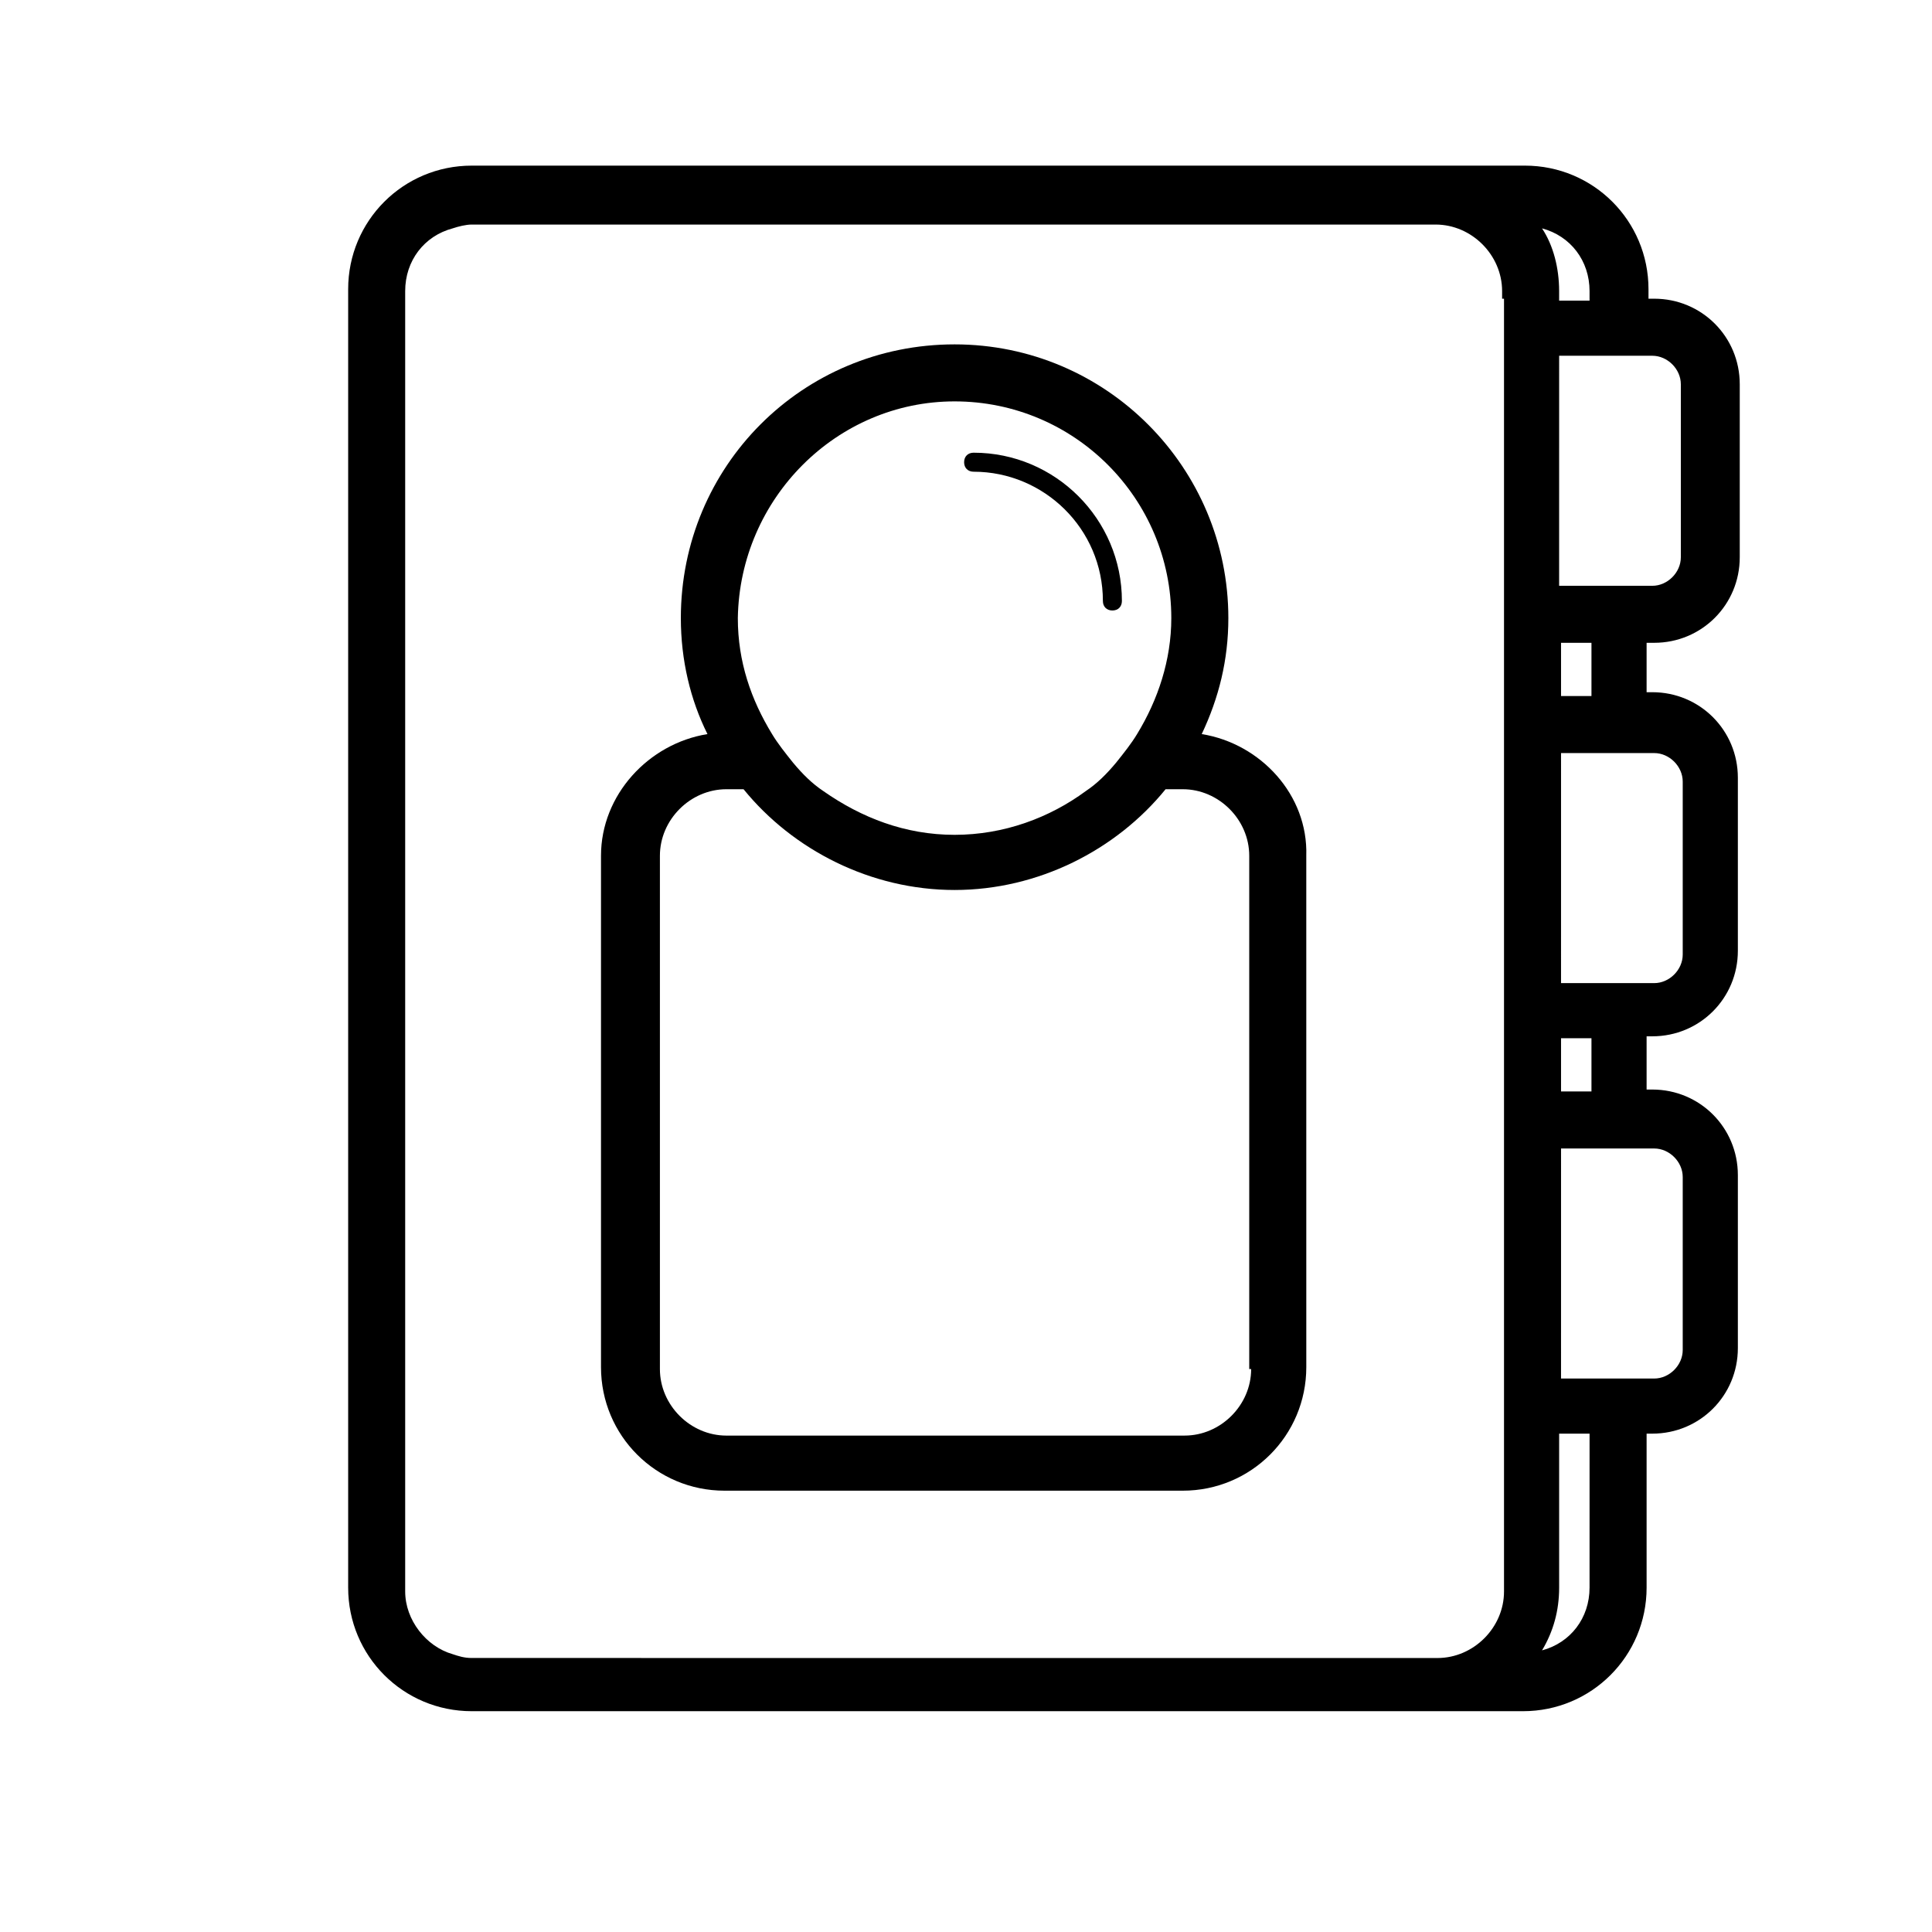<?xml version="1.0" encoding="UTF-8"?>
<!-- Uploaded to: SVG Repo, www.svgrepo.com, Generator: SVG Repo Mixer Tools -->
<svg fill="#000000" width="800px" height="800px" version="1.1" viewBox="144 144 512 512" xmlns="http://www.w3.org/2000/svg">
 <g>
  <path d="m582.38 314.35c12.594 0 22.672-10.078 22.672-22.672v-45.848c0-12.594-10.078-22.672-22.672-22.672h-1.512v-2.519c0-18.137-14.609-32.746-32.746-32.746h-279.11c-18.137 0-32.746 14.609-32.746 32.746v344.1c0 18.137 14.609 32.746 32.746 32.746h278.61c18.137 0 32.746-14.609 32.746-32.746v-40.809h1.512c12.594 0 22.672-10.078 22.672-22.672v-45.848c0-12.594-10.078-22.672-22.672-22.672h-1.512v-14.105h1.512c12.594 0 22.672-10.078 22.672-22.672v-45.848c0-12.594-10.078-22.672-22.672-22.672h-1.512v-13.094zm-39.801-91.191v342.6c0 9.574-8.062 17.633-17.633 17.633l-232.76-0.008h-23.176c-2.016 0-3.527-0.504-5.039-1.008-7.055-2.016-12.594-9.07-12.594-16.625v-344.61c0-8.062 5.039-14.609 12.594-16.625 1.512-0.504 3.527-1.008 5.039-1.008h255.43c9.574 0 17.633 8.062 17.633 17.633v2.016zm22.668-2.016v2.519h-8.062v-2.519c0-6.047-1.512-12.09-4.535-16.625 7.562 2.016 12.598 8.566 12.598 16.625zm-7.555 93.207h8.062v14.105h-8.062zm0 104.79h8.062v14.105h-8.062zm7.555 145.6c0 8.062-5.039 14.609-12.594 16.625 3.023-5.039 4.535-10.578 4.535-16.625v-40.809h8.062zm17.133-116.38c4.031 0 7.559 3.527 7.559 7.559v45.848c0 4.031-3.527 7.559-7.559 7.559h-24.691l0.004-60.965zm0-104.79c4.031 0 7.559 3.527 7.559 7.559v45.848c0 4.031-3.527 7.559-7.559 7.559h-24.691l0.004-60.965zm-9.574-44.332h-15.621l0.004-60.961h24.691c4.031 0 7.559 3.527 7.559 7.559v45.848c0 4.031-3.527 7.559-7.559 7.559h-1.512z"/>
  <path d="m462.47 338.54c4.535-9.574 7.055-19.648 7.055-30.73 0-39.801-32.242-72.547-72.547-72.547-40.305 0-72.547 32.242-72.547 72.547 0 11.082 2.519 21.664 7.055 30.73-15.617 2.519-28.215 16.121-28.215 32.242v135.52c0 18.137 14.609 32.746 32.746 32.746h121.42c18.137 0 32.746-14.609 32.746-32.746l-0.004-135.52c0.504-16.121-12.09-29.723-27.707-32.242zm-65.496-88.168c31.738 0 57.434 25.695 57.434 57.434 0 11.082-3.527 21.664-9.07 30.73-1.512 2.519-3.527 5.039-5.543 7.559-2.519 3.023-5.039 5.543-8.062 7.559-9.574 7.055-21.664 11.586-34.762 11.586s-24.688-4.535-34.762-11.586c-3.023-2.016-5.543-4.535-8.062-7.559-2.016-2.519-4.031-5.039-5.543-7.559-5.543-9.07-9.07-19.145-9.07-30.73 0.512-31.738 26.203-57.434 57.441-57.434zm78.594 256.44c0 9.574-8.062 17.633-17.633 17.633l-121.42 0.004c-9.574 0-17.633-8.062-17.633-17.633v-136.03c0-9.574 8.062-17.633 17.633-17.633h4.535c13.098 16.121 33.754 26.703 55.922 26.703 22.168 0 42.824-10.578 55.922-26.703h4.535c9.574 0 17.633 8.062 17.633 17.633v136.03z"/>
  <path d="m402.02 269.01c18.641 0 34.258 15.113 34.258 34.258 0 1.512 1.008 2.519 2.519 2.519s2.519-1.008 2.519-2.519c0-21.664-17.633-39.297-39.297-39.297-1.512 0-2.519 1.008-2.519 2.519s1.008 2.519 2.519 2.519z"/>
 </g>
</svg>